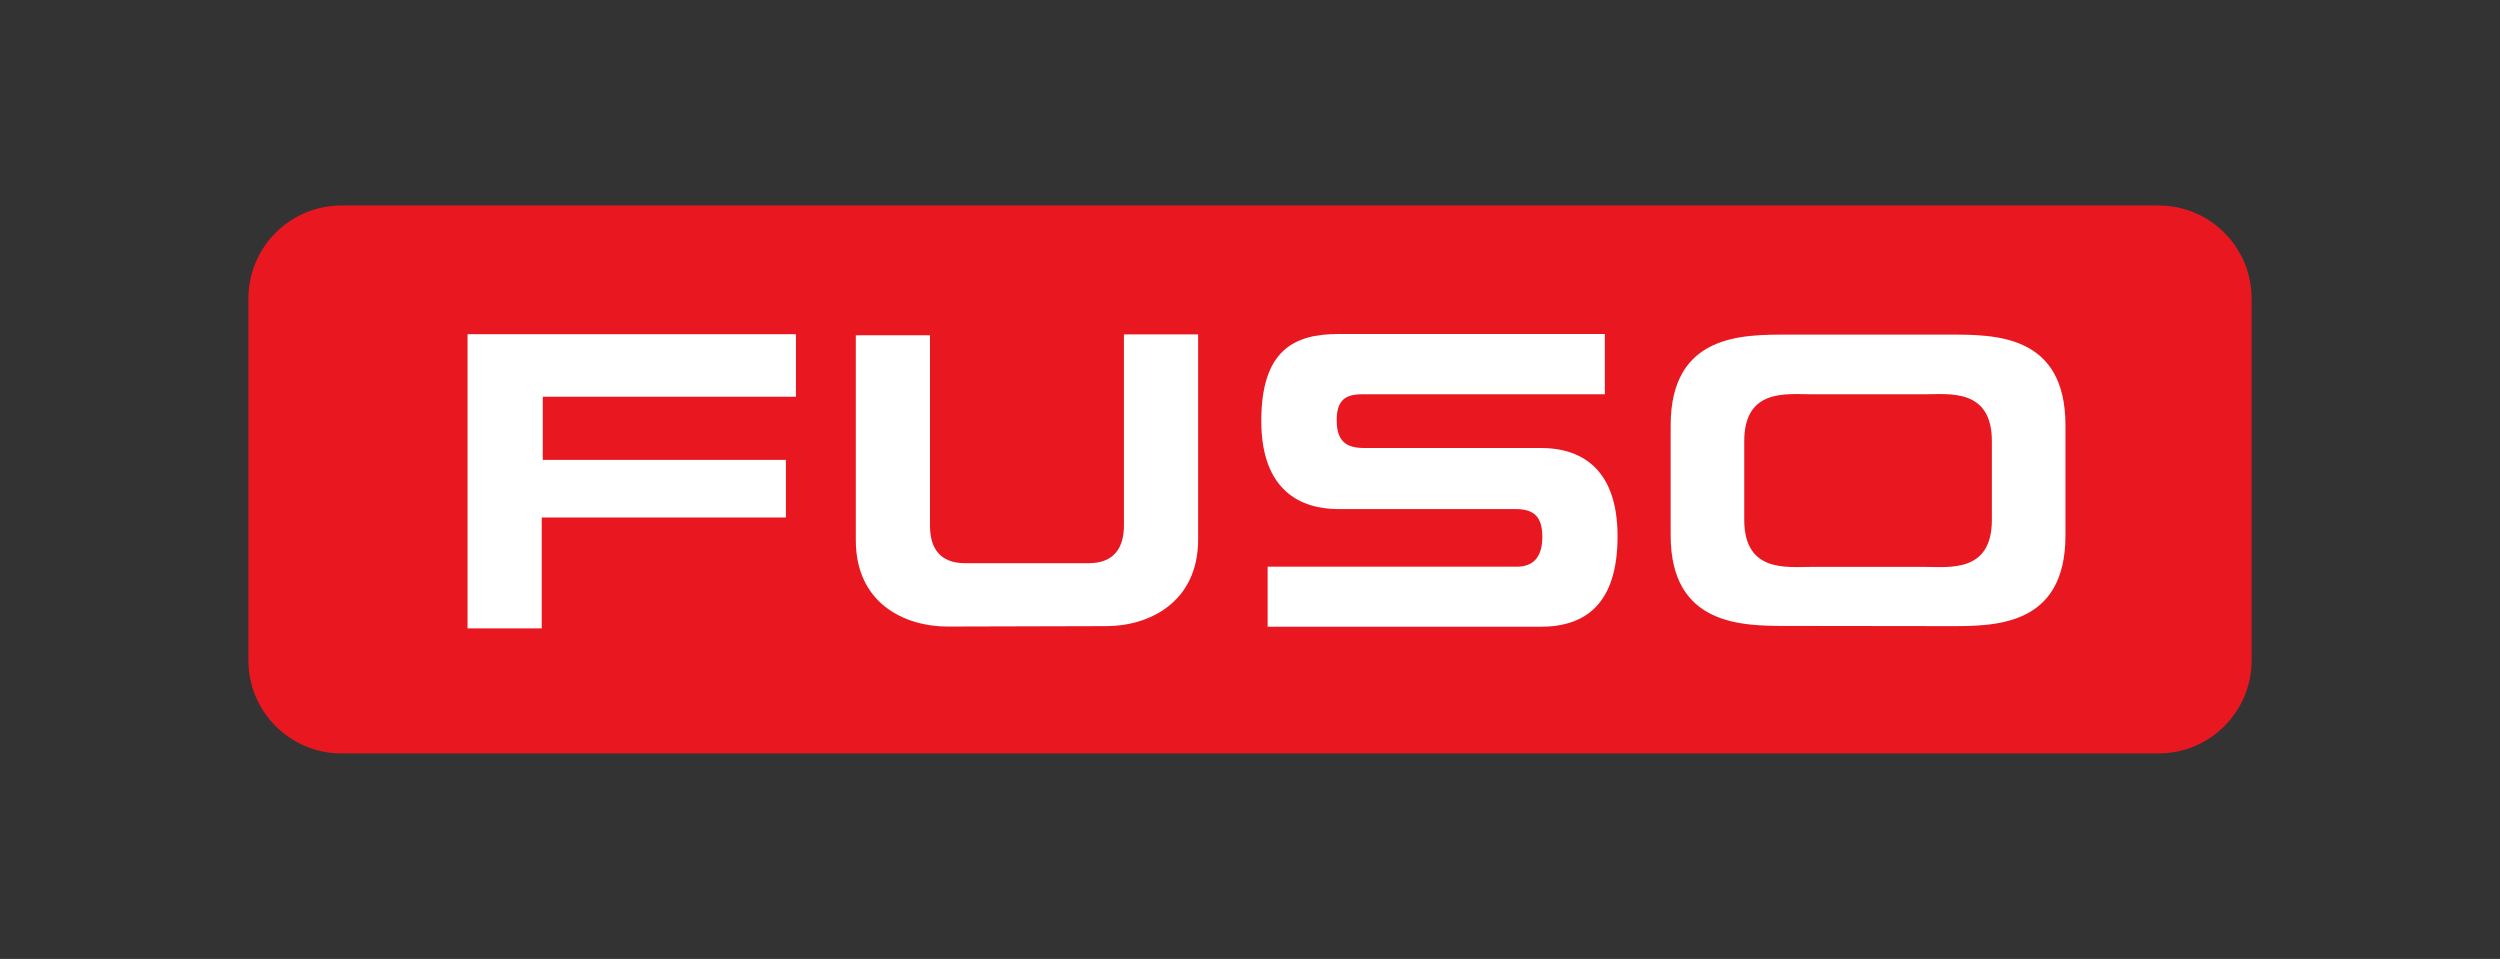 <svg width="146" height="56" viewBox="0 0 146 56" fill="none" xmlns="http://www.w3.org/2000/svg">
<rect x="0" y="0" width="146" height="56" fill="#333333" stroke="none"/>
<path d="M126.058 12H19.942C16.94 12 14.507 14.433 14.507 17.435V38.565C14.507 41.567 16.94 44 19.942 44H126.058C129.06 44 131.493 41.567 131.493 38.565V17.435C131.493 14.433 129.06 12 126.058 12Z" fill="#E91820"/>
<path d="M46.483 19.518H27.305V36.697H31.638V30.221H45.897V26.857H31.698V23.169H46.483V19.518Z" fill="white"/>
<path d="M55.342 36.59C52.828 36.59 49.979 35.237 49.979 31.549V19.578H54.312V30.712C54.312 32.004 54.887 32.89 56.36 32.89H63.59C65.075 32.89 65.638 31.968 65.638 30.688V19.53H69.971V31.502C69.971 35.177 67.11 36.566 64.608 36.566L55.342 36.59Z" fill="white"/>
<path d="M88.515 29.73H78.16C76.005 29.73 73.659 28.7 73.659 24.582C73.659 20.464 75.562 19.506 78.16 19.506H93.723V23.026H79.549C78.591 23.026 78.064 23.349 78.064 24.534C78.064 25.719 78.567 26.162 79.644 26.162H89.988C92.143 26.162 94.465 27.18 94.465 31.322C94.465 35.261 92.598 36.602 89.976 36.602H74.03V33.094H88.587C89.533 33.094 90.072 32.543 90.072 31.358C90.072 30.173 89.581 29.73 88.515 29.73Z" fill="white"/>
<path d="M104.366 36.554C101.756 36.554 97.566 36.554 97.566 31.262V24.845C97.566 19.506 101.756 19.542 104.366 19.542H113.811C116.433 19.542 120.623 19.482 120.623 24.834V31.274C120.623 36.625 116.433 36.566 113.811 36.566L104.366 36.554ZM112.399 33.106C113.823 33.106 116.325 33.465 116.325 30.364V25.767C116.325 22.667 113.823 23.026 112.399 23.026H105.79C104.354 23.026 101.864 22.667 101.864 25.767V30.352C101.864 33.453 104.354 33.106 105.79 33.106H112.399Z" fill="white"/>
</svg>
